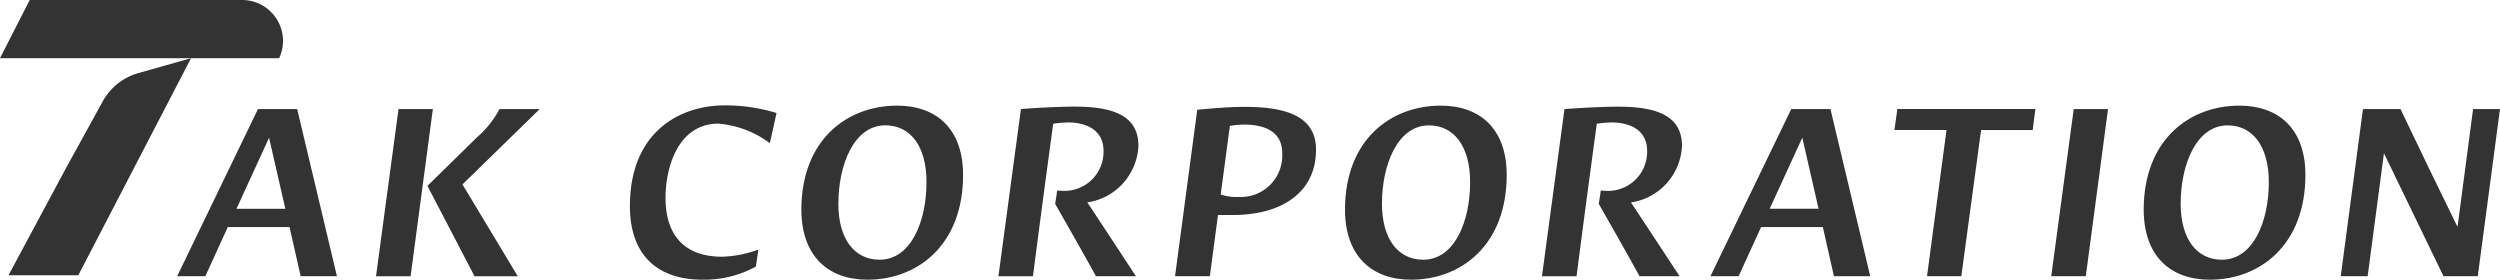 <svg xmlns="http://www.w3.org/2000/svg" width="196" height="21.929"><g data-name="グループ 44506" fill="#333"><path data-name="パス 81" d="M55.076 21.928c-3.505 0-5.691-1.9-5.691-5.769 0-5.866 3.966-7.9 7.432-7.9a13.919 13.919 0 0 1 4.065.6l-.524 2.364a7.858 7.858 0 0 0-4.039-1.53c-3.079 0-4.142 3.291-4.142 5.826 0 2.711 1.3 4.607 4.43 4.607a8.852 8.852 0 0 0 2.847-.561l-.193 1.335a8.406 8.406 0 0 1-4.18 1.027"/><path data-name="パス 82" d="M62.827 16.411c.019-5.478 3.6-8.129 7.51-8.129 3.038 0 5.169 1.78 5.169 5.439 0 5.478-3.562 8.208-7.493 8.208-3.056 0-5.186-1.82-5.186-5.518m2.9-.445c0 2.769 1.258 4.395 3.233 4.395 2.478 0 3.678-3.038 3.678-6.078.004-2.809-1.255-4.458-3.229-4.458-2.459 0-3.678 3.1-3.678 6.136"/><path data-name="パス 83" d="M85.246 15.869c1.276 1.917 2.534 3.852 3.813 5.787h-3.135c-1.045-1.9-2.129-3.793-3.2-5.672.058-.368.116-.7.154-1.044 0 0 .272.019.388.019a3.064 3.064 0 0 0 3.252-3.118c0-1.721-1.45-2.225-2.728-2.243a9.6 9.6 0 0 0-1.219.1q-.816 5.982-1.588 11.963h-2.707l1.764-13.11c-.1 0 2.437-.192 4.238-.192 3.115 0 4.974.774 4.974 3.076a4.694 4.694 0 0 1-4.006 4.434"/><path data-name="パス 84" d="M93.864 8.608s2.17-.231 3.658-.231c2.769 0 5.653.464 5.653 3.349 0 3.214-2.4 4.568-4.568 4.956a10.055 10.055 0 0 1-1.838.173H95.49l-.637 4.8h-2.73Zm1.84 6.639a3.873 3.873 0 0 0 1.412.194 3.25 3.25 0 0 0 3.409-3.444c0-1.725-1.453-2.228-2.963-2.228a7.337 7.337 0 0 0-1.141.1Z"/><path data-name="パス 85" d="M105.447 16.411c.019-5.478 3.6-8.129 7.51-8.129 3.038 0 5.169 1.78 5.169 5.439 0 5.478-3.562 8.208-7.493 8.208-3.056 0-5.186-1.82-5.186-5.518m2.9-.445c0 2.769 1.258 4.395 3.233 4.395 2.478 0 3.678-3.038 3.678-6.078 0-2.808-1.258-4.453-3.233-4.453-2.459 0-3.678 3.1-3.678 6.136"/><path data-name="パス 86" d="M127.866 15.869c1.277 1.917 2.536 3.852 3.813 5.787h-3.137c-1.046-1.9-2.129-3.793-3.2-5.672.058-.368.116-.7.154-1.044 0 0 .272.019.388.019a3.064 3.064 0 0 0 3.252-3.118c0-1.721-1.45-2.225-2.728-2.243a9.6 9.6 0 0 0-1.219.1q-.816 5.982-1.588 11.963h-2.711l1.764-13.105c-.1 0 2.437-.192 4.238-.192 3.115 0 4.975.774 4.975 3.076a4.694 4.694 0 0 1-4.007 4.434"/><path data-name="パス 87" d="m134.1 21.652 6.332-13.1h3.076l3.118 13.1h-2.845l-.871-3.852h-4.84l-1.76 3.852Zm7.2-10.859-2.556 5.573h3.832Z"/><path data-name="パス 88" d="M159.363 10.197h-4.046l-1.549 11.455h-2.689l1.527-11.459h-4.085l.233-1.645h10.821Z"/><path data-name="パス 89" d="m165.269 8.552-1.742 13.1h-2.709l1.762-13.1Z"/><path data-name="パス 90" d="M168.065 16.411c.019-5.478 3.6-8.129 7.51-8.129 3.038 0 5.169 1.78 5.169 5.439 0 5.478-3.562 8.208-7.493 8.208-3.056 0-5.186-1.82-5.186-5.518m2.9-.445c0 2.769 1.258 4.395 3.233 4.395 2.478 0 3.678-3.038 3.678-6.078 0-2.808-1.258-4.453-3.233-4.453-2.459 0-3.678 3.1-3.678 6.136"/><path data-name="パス 91" d="m192.67 17.786 1.219-9.234h2.11l-1.742 13.1h-2.689l-4.667-9.639-1.277 9.639h-2.109l1.741-13.1h2.944q2.2 4.618 4.469 9.235"/><g data-name="グループ 18290"><path data-name="パス 79" d="m21.095 10.798 1.276 5.574h-3.832Zm-.872-2.246-6.332 13.1H16.1l1.76-3.852h4.84l.871 3.852h2.845l-3.117-13.1Z"/><path data-name="パス 80" d="m33.936 8.552-1.745 13.105H29.48l1.764-13.105Zm-.425 6.021L37.4 10.76a7.618 7.618 0 0 0 1.76-2.208h3.153l-6.056 5.905 4.335 7.2h-3.388Z"/><g data-name="グループ 18289"><path data-name="パス 92" d="M0 4.562h21.887A3.207 3.207 0 0 0 18.981 0H2.331Z"/><path data-name="パス 93" d="M.667 21.579H6.14l8.837-17.017-4.135 1.169a4.613 4.613 0 0 0-2.788 2.216l-2.845 5.169Z"/></g></g></g></svg>